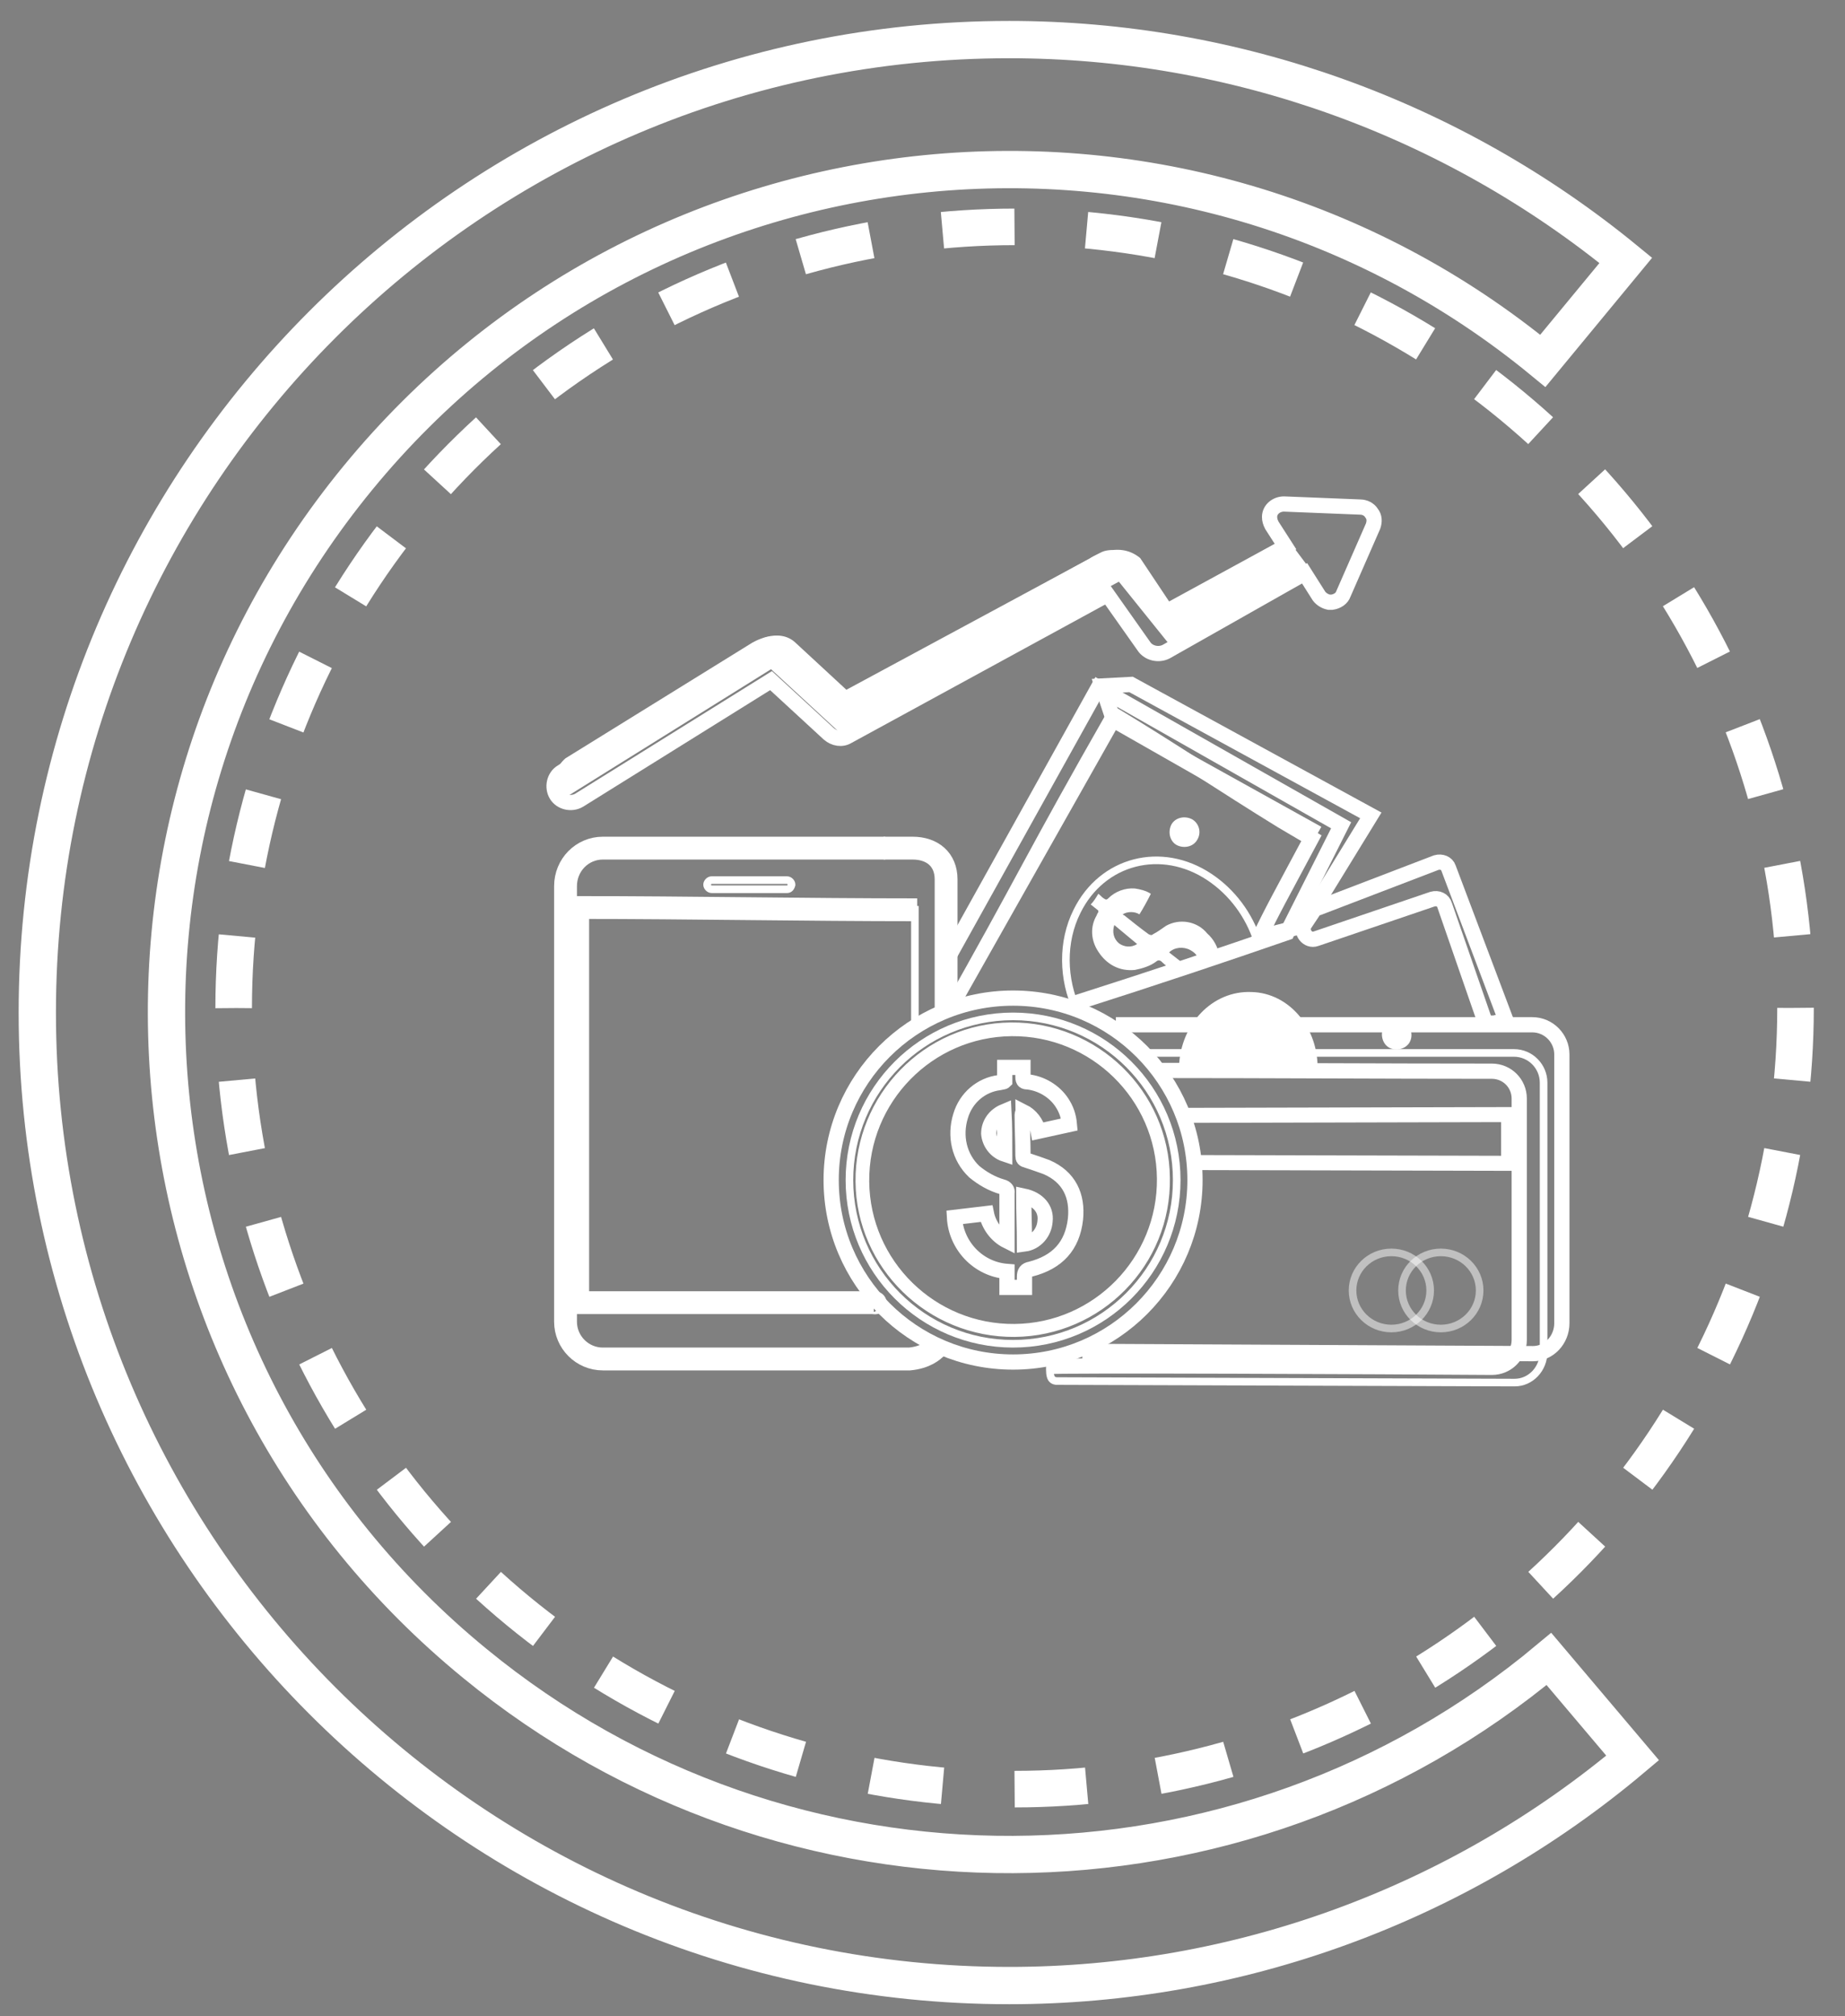 <?xml version="1.0" encoding="utf-8"?>
<!-- Generator: Adobe Illustrator 23.0.0, SVG Export Plug-In . SVG Version: 6.00 Build 0)  -->
<svg version="1.1" id="Capa_1" xmlns="http://www.w3.org/2000/svg" xmlns:xlink="http://www.w3.org/1999/xlink" x="0px" y="0px"
	 viewBox="0 0 242.4 264.8" style="enable-background:new 0 0 242.4 264.8;" xml:space="preserve">
<rect x="0" y="0" width="242.4" height="264.8" fill="#808080" stroke="none"/>
<style type="text/css">
	.st0{fill:none;stroke:#FFFFFF;stroke-width:0.993;stroke-miterlimit:10;}
	.st1{fill:none;stroke:#FFFFFF;stroke-width:2;stroke-miterlimit:10;}
	.st2{fill:none;stroke:#FFFFFF;stroke-miterlimit:10;}
	.st3{fill:#FFFFFF;}
	.st4{fill:none;stroke:#FFFFFF;stroke-width:3;stroke-miterlimit:10;}
	.st5{fill:none;}
	.st6{fill:#CBEFEF;}
	.st7{fill:none;stroke:#FFFFFF;stroke-width:1.973;stroke-miterlimit:10;}
	.st8{opacity:0.5;fill:none;stroke:#FFFFFF;stroke-miterlimit:10;enable-background:new    ;}
	.st9{fill:none;stroke:#FFFFFF;stroke-width:4.803;stroke-miterlimit:10;stroke-dasharray:9.48,9.48;}
	.st10{fill:none;stroke:#FFFFFF;stroke-width:4.9;stroke-miterlimit:10;}
	.st11{fill:#4A546B;}
</style>
<title>finanzas</title>
<g>
	<g id="Capa_1-2">
		<line class="st0" x1="120.2" y1="119" x2="120.2" y2="135.2"/>
		<path class="st1" d="M173.3,119.2l15.4-5.9c0.7-0.2,1.4,0.1,1.6,0.7l7.7,20.4c-0.4,0.2,0.1-0.1-0.9-0.2l-0.9,0.2
			c-0.5-0.1-0.9,0.2-1.1-0.2l-5.3-15.3c-0.2-0.7-0.9-1-1.6-0.8l-15.3,5.2c-1.1,0.4-2.1-0.9-1.5-1.9l1.2-1.8
			C172.8,119.4,173,119.2,173.3,119.2z"/>
		<path class="st2" d="M145.8,134.6l6.3,0.1"/>
		<path class="st2" d="M157.4,157.1"/>
		<path class="st2" d="M153.7,167.9"/>
		<path class="st1" d="M146.6,134.6h54.7c2.2,0,3.9,1.8,3.9,3.9l0,0v35.3c0,2.2-1.7,4-3.8,4c0,0,0,0-0.1,0l-59.1-0.3"/>
		<path class="st3" d="M73.4,105.3c0,0-1.6-3.6,0.9-5.7l24.4-15.1c0,0,3.6-2.3,5.9,0l6.6,6.1l31.9-17.2c0,0,3.7-2.6,6.7-0.1l3.8,5.7
			l15.4-8.4l2.7,3.6l-18.1,10.4l-6.6-8.2l-36.6,19.9l-9.1-8.4L73.4,105.3z"/>
		<path class="st1" d="M144.8,90.1l3.8-0.2l31.5,17.2l-8.9,14.5l-5.7,1.5c1.5-3.2,2.9-5.7,6.8-13c0,0,0,0-3.9-2.3
			c-7.8-4.8-14.6-9.4-22.4-14.1L144.8,90.1z"/>
		<path class="st4" d="M123,177c-0.4,0.4-1.4,1.3-3.5,1.5H79.2c-2.7,0-4.9-2.2-4.9-4.9c0,0,0,0,0-0.1v-57.1c0-2.8,2.2-5,4.9-5
			c0,0,0,0,0.1,0h37"/>
		<path class="st4" d="M116.1,111.4h3.8c2.6,0,4.4,1.5,4.4,4.1c0,7,0,10.3,0,17.3"/>
		<path class="st1" d="M180.2,67.4c-0.3-0.5-0.9-0.8-1.5-0.8l-10-0.4c-1,0-1.9,0.7-1.9,1.7c0,0.4,0.1,0.7,0.3,1.1l1.8,2.8L152.6,81
			l-4.8-6.8c-0.6-0.9-1.9-1.2-2.8-0.7l-34.3,18.8l-7.7-7.1c-0.7-0.7-1.8-0.8-2.6-0.3l-26.6,16.5c-1,0.6-1.3,2-0.7,3
			c0.6,1,2,1.3,3,0.7l25.2-15.7l7.6,7c0.7,0.6,1.7,0.8,2.5,0.3l34.1-18.6l4.8,6.8c0.6,0.9,1.9,1.2,2.9,0.7l18.2-10.3l1.9,3
			c0.3,0.4,0.8,0.7,1.3,0.8c0.1,0,0.3,0,0.4,0c0.7-0.1,1.3-0.5,1.5-1.1l3.9-8.9C180.6,68.5,180.6,67.9,180.2,67.4z"/>
		<path class="st5" d="M90.6,119.6h25.5c2.1,0,3.8,1.5,3.8,3.3l0,0v44.4c0,1.8-1.7,3.3-3.8,3.3H80.2c-2.1,0-3.8-1.5-3.8-3.3v-44.4
			c0-1.8,1.7-3.3,3.8-3.3l0,0H90.6"/>
		<rect x="75.9" y="119.6" class="st5" width="44.6" height="51.5"/>
		<path class="st2" d="M103.4,116.8h-9.9c-0.3,0-0.6-0.3-0.6-0.6c0-0.3,0.3-0.6,0.6-0.6h9.9c0.3,0,0.6,0.3,0.6,0.6
			C103.9,116.6,103.7,116.8,103.4,116.8L103.4,116.8z"/>
		<path class="st4" d="M120.5,119.5c-14.8,0-29.8-0.3-44.6-0.3v51.9c12.9,0,25.8,0,38.9,0c0.9,0.1-1.9-0.1,0-0.1"/>
		<path class="st2" d="M134.8,131.6"/>
		<path class="st1" d="M124.5,125.9l19.8-35.6l31.9,18.1l-7.1,14.1c-8.7,3-16.4,5.6-28.3,9.4"/>
		<path class="st3" d="M173.6,108.6l-8.8,15.7c-8.9,2.6-17.6,7-25.8,7.5c-5.5-1.2-10.1-0.6-15.9,2c11.1-19.6,11.4-21.1,22.6-40.7
			L173.6,108.6z M164,124.6l7.7-14.4l-25.1-14.3l-20.5,36.3c7.9-2.9,13.5,0.7,16.2-0.1C146.6,130.7,160.6,125.9,164,124.6z"/>
		<path class="st2" d="M141.5,132.7c-1.9-4.1-2-9,0-13c3.3-6.7,11.1-8.7,17.4-4.5c3,2,5.2,5,6.3,8.4"/>
		<path class="st3" d="M154.6,127.9c-0.6-0.5-1.4-1-2-1.6c-0.2-0.2-0.5-0.2-0.7,0c-0.8,0.6-1.8,0.9-2.8,1.1c-2,0.2-3.7-0.7-4.8-2.4
			c-1-1.5-1.1-3.3-0.2-4.8c0-0.1,0.1-0.2,0.2-0.4c0-0.1,0-0.1,0-0.2l-1-0.8c0.4-0.4,0.7-0.9,1-1.4c0.3,0.2,0.4,0.4,0.7,0.6
			s0.4,0.2,0.6,0c0.9-0.9,2.2-1.4,3.5-1.3c0.7,0.1,1.5,0.3,2.1,0.7c-0.5,1-1,1.9-1.5,2.7c-0.6-0.4-1.6-0.4-2.2,0
			c0.1,0.1,0.2,0.1,0.3,0.2c1,0.8,2,1.6,3.1,2.4c0.2,0.1,0.4,0.2,0.6,0l0,0c0.6-0.3,1.1-0.7,1.7-1.1c1.8-1,4.1-0.6,5.4,1
			c0.9,0.8,1.4,1.8,1.6,2.9 M156.3,127.2l0.6-0.3c0.9-0.5,0.6-1.5-0.5-2.1c-0.9-0.5-2.1-0.4-2.8,0.3L156.3,127.2 M146.4,121.5
			c-0.3,0.9-0.1,1.8,0.6,2.4c0.7,0.5,1.6,0.6,2.4,0.1L146.4,121.5z"/>
		<path class="st3" d="M156.6,107.6c-1-0.5-2.2-0.2-2.7,0.7c-0.5,1-0.2,2.2,0.7,2.7c1,0.5,2.2,0.2,2.7-0.7l0,0
			C157.9,109.3,157.5,108.1,156.6,107.6z"/>
		<path class="st3" d="M154.9,140.1c0.2-5.6,4.4-10,9.5-9.8c5,0.1,8.9,4.8,8.7,10.3"/>
		<path class="st6" d="M138.8,155.4L138.8,155.4"/>
		<path class="st6" d="M137.4,151.6"/>
		<path class="st2" d="M150.6,138.3"/>
		<path class="st2" d="M156.4,160.8"/>
		<path class="st2" d="M149.1,172.9"/>
		<path class="st2" d="M145.3,175.4"/>
		<path class="st2" d="M150.6,138.3h48.3c2.2,0,3.9,1.8,3.9,3.9l0,0v35.4c0,2.2-1.7,4-3.8,4c0,0,0,0-0.1,0l-60.1-0.2
			c-0.8-0.1-1-0.6-0.8-3"/>
		<path class="st1" d="M152,140.6c14.7,0,29.3,0.1,44,0.1c2,0,3.6,1.6,3.6,3.6V176c0,2-1.6,3.6-3.6,3.6c-13.1-0.1-58-0.3-58.4-0.1"
			/>
		<polyline class="st7" points="155.8,146.5 198.2,146.4 198.2,152.8 156.8,152.7 		"/>
		<ellipse class="st8" cx="189.3" cy="169.5" rx="5.1" ry="5"/>
		<ellipse class="st8" cx="182.8" cy="169.5" rx="5.1" ry="5"/>
		<circle class="st1" cx="133.1" cy="155" r="23.9"/>
		<circle class="st2" cx="133.1" cy="155" r="21.5"/>
		<path class="st2" d="M133.3,175.1c-11.1,0.1-20.3-8.8-20.4-19.9c-0.1-11.1,8.8-20.3,19.9-20.4c11.1-0.1,20.3,8.8,20.4,19.9
			C153.4,165.9,144.4,175,133.3,175.1z M132.9,135.6c-10.7,0.1-19.3,8.9-19.2,19.6c0.1,10.7,8.9,19.3,19.6,19.2s19.3-8.9,19.2-19.6
			l0,0C152.4,144.1,143.6,135.5,132.9,135.6z"/>
		<path class="st1" d="M136.4,148.6c-0.2-1.1-1-2.1-2-2.6c0,0.1-0.1,0.3-0.1,0.4c0,1.8,0.1,3.6,0.1,5.4c0,0.4,0.1,0.5,0.5,0.6
			c0.9,0.3,1.8,0.6,2.6,0.9c3,1.3,4.1,3.8,3.8,6.8c-0.4,3.6-2.4,5.7-5.9,6.6c-0.6,0.1-0.8,0.4-0.8,1c0,0.5,0,0.9,0,1.4h-2.3
			c0-0.7,0-1.4,0-2.1c-3.8-0.3-6.7-3.4-6.9-7.1l4.2-0.5c0.3,1.5,1.3,2.9,2.7,3.6c0-1,0-1.9,0-2.7c0-1.2,0-2.4,0-3.6
			c0.1-0.4-0.2-0.7-0.6-0.8c-1.4-0.4-2.6-1.1-3.7-2c-2-1.9-2.6-4.7-1.8-7.3c0.7-2.4,2.7-4.1,5.1-4.4l0.5-0.1c0.1,0,0.2-0.1,0.2-0.1
			c0-0.6,0-1.1,0-1.8h2.4c0,0.4,0,0.8,0,1.3s0.2,0.6,0.6,0.6c1.8,0.2,3.5,1.2,4.5,2.7c0.6,0.9,0.9,1.8,1,2.9L136.4,148.6z
			 M134.5,157.1c0,2.1,0.1,4.2,0.1,6.3c1.5-0.2,2.6-1.5,2.7-3C137.5,158.8,136.4,157.5,134.5,157.1L134.5,157.1z M131.9,146
			c-1.2,0.5-2,1.6-2,2.9c0.1,1.2,0.9,2.3,2.1,2.7C132,149.7,132,147.9,131.9,146L131.9,146z"/>
		<path class="st3" d="M184.5,134.2c-1-0.5-2.2-0.2-2.7,0.7s-0.2,2.2,0.7,2.7s2.2,0.2,2.7-0.7l0,0
			C185.7,136,185.4,134.8,184.5,134.2z"/>
		<circle class="st9" cx="133.3" cy="132.4" r="102.6"/>
		<path class="st10" d="M132.6,260.8C62.1,260.8,4.9,203.5,4.9,133S62.1,5.2,132.6,5.2c29.6,0,58.2,10.3,81,29l-10.9,13.2
			C155.5,8.6,85.8,15.5,47,62.8s-31.9,117,15.4,155.7c41.1,33.7,100.4,33.4,141.1-0.6l11,13C191.6,250.2,162.6,260.8,132.6,260.8z"
			/>
		<path class="st11" d="M168,173.5"/>
	</g>
</g>
</svg>
